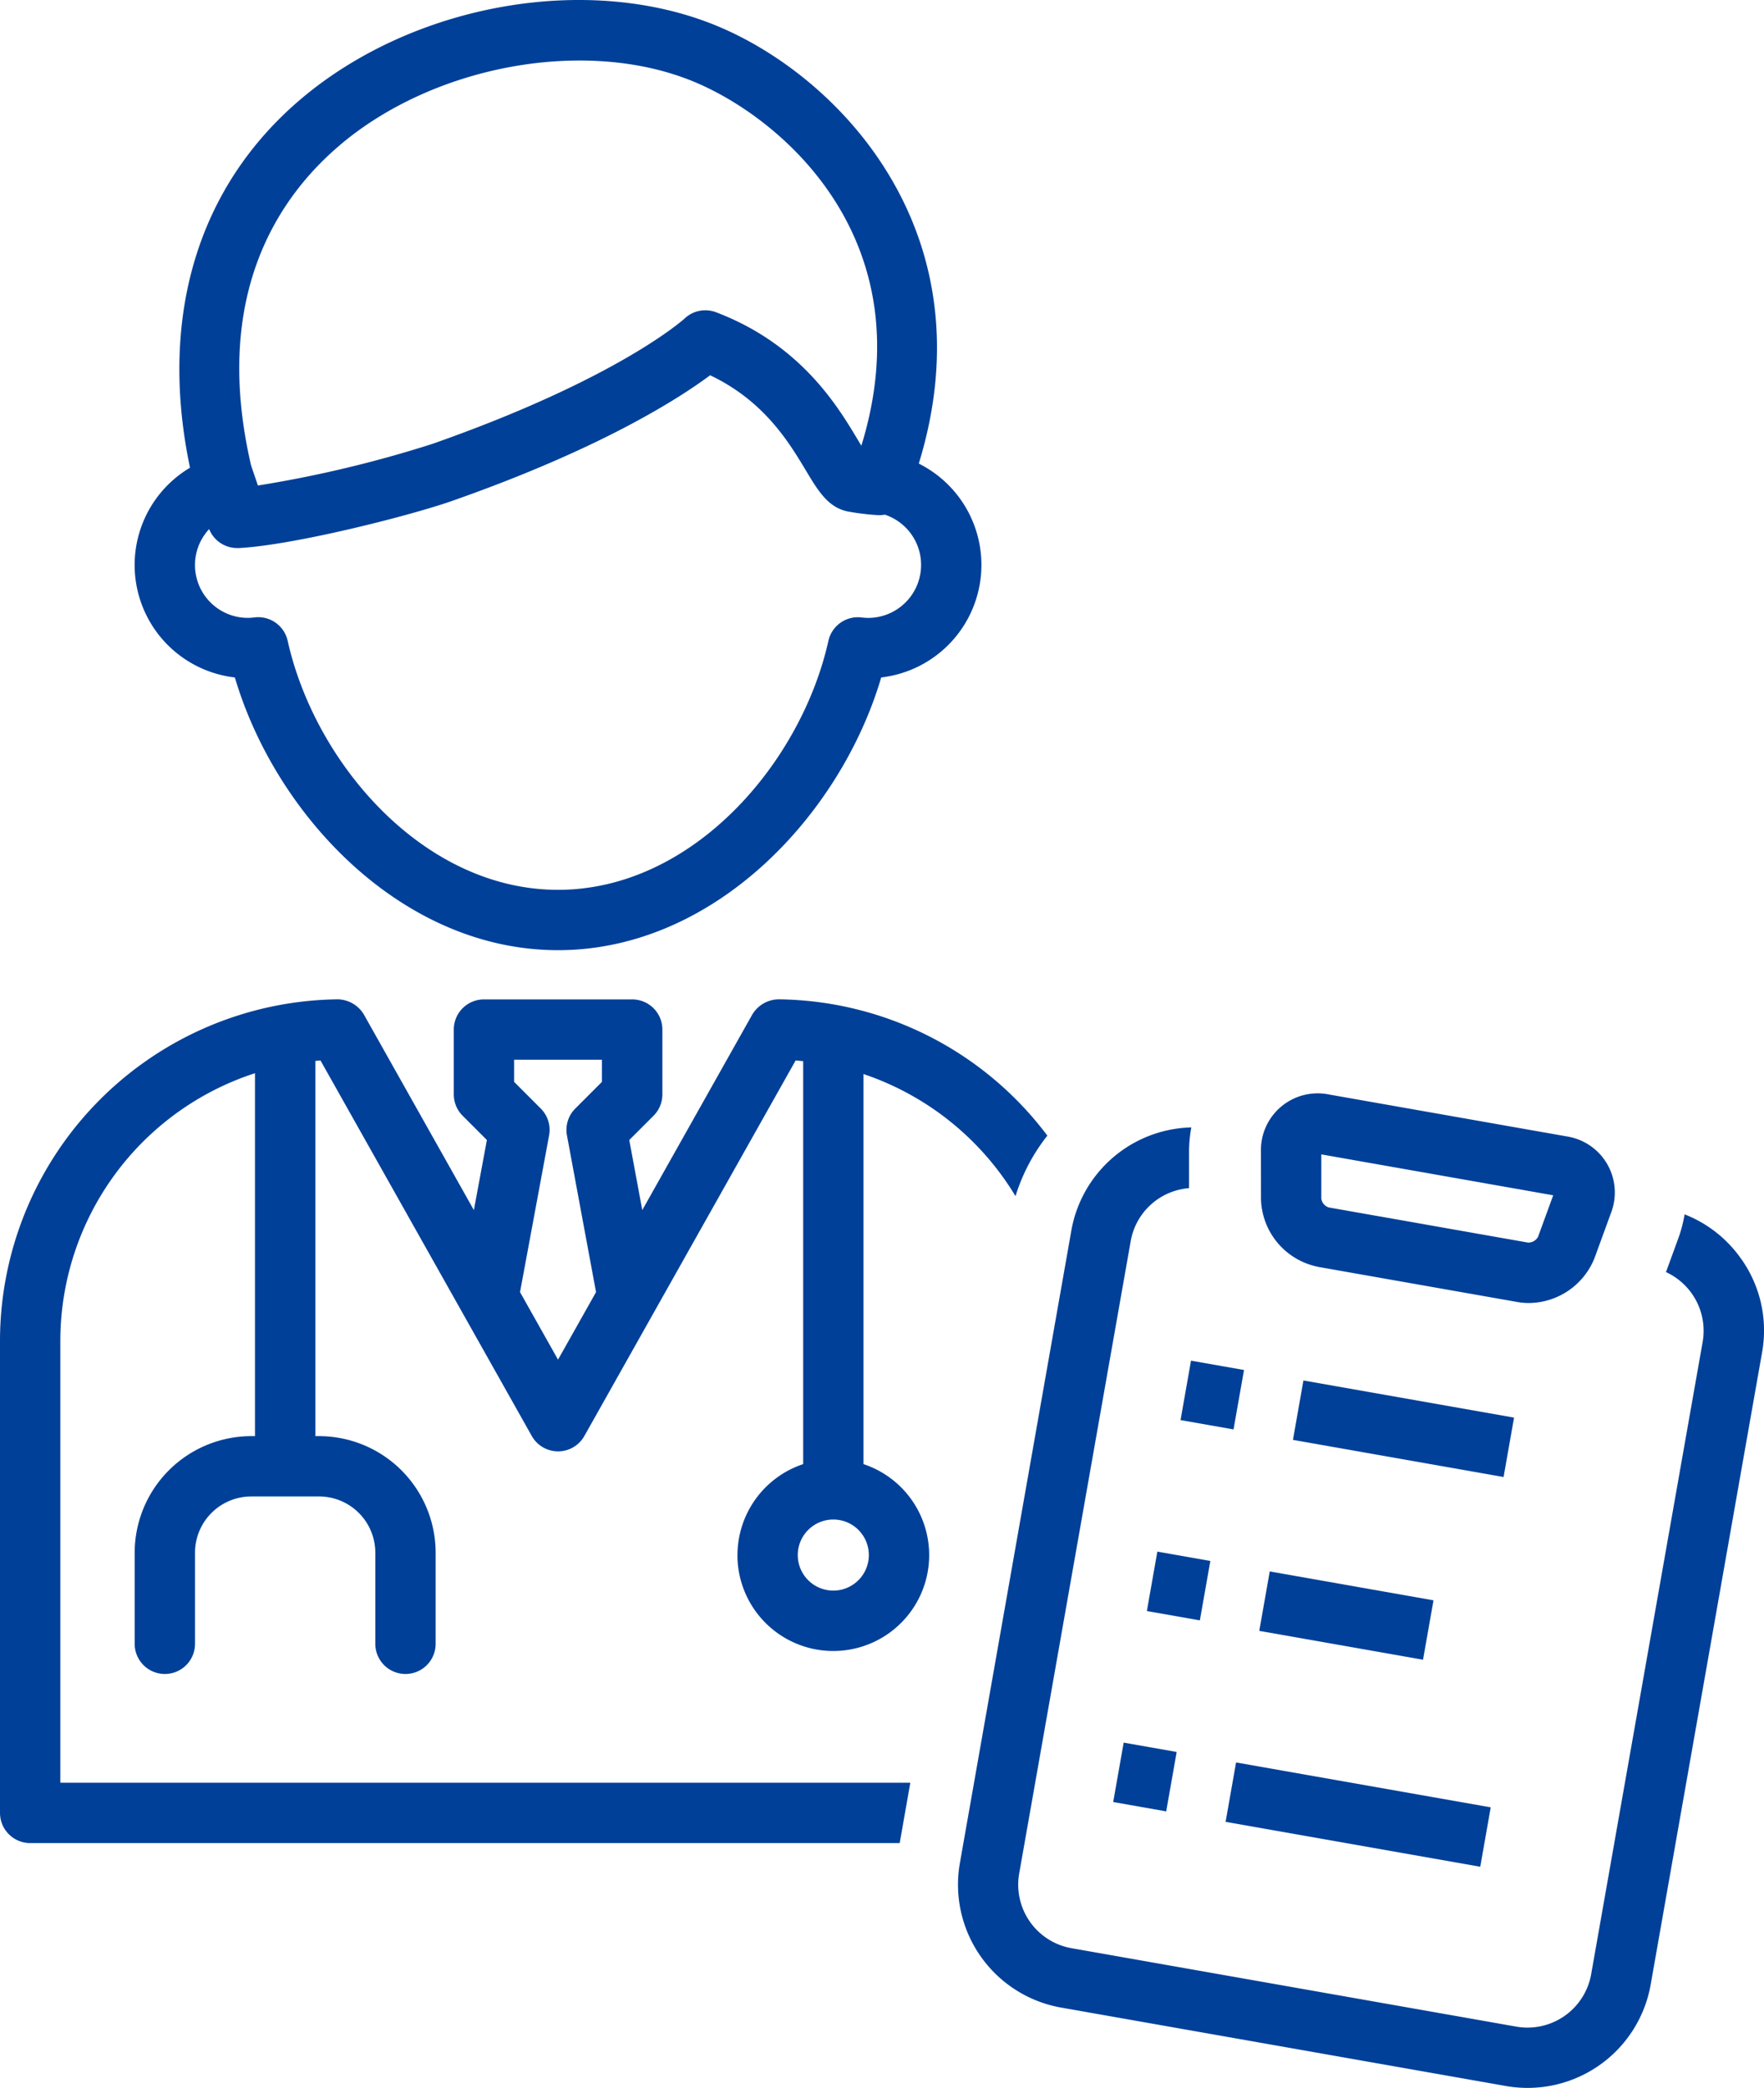 <svg id="グループ_24993" data-name="グループ 24993" xmlns="http://www.w3.org/2000/svg" xmlns:xlink="http://www.w3.org/1999/xlink" width="166.135" height="196.637" viewBox="0 0 166.135 196.637">
  <defs>
    <clipPath id="clip-path">
      <rect id="長方形_32081" data-name="長方形 32081" width="166.135" height="196.637" fill="#004098"/>
    </clipPath>
  </defs>
  <g id="グループ_24992" data-name="グループ 24992" clip-path="url(#clip-path)">
    <path id="パス_34119" data-name="パス 34119" d="M23.946,63.8C27.776,76.783,39.7,89.483,54.382,89.483S80.987,76.783,84.818,63.8a10.67,10.67,0,0,0,3.539-20.142c6.65-21.636-7.393-36.415-19.019-41.222C57.227-2.573,40.736.339,30.125,9.36,20.414,17.616,16.755,29.9,19.72,44.046A10.66,10.66,0,0,0,23.946,63.8m9.86-50.11c8.931-7.594,23.272-10.176,33.361-6,8.316,3.439,21.756,14.892,15.782,34.283-.126-.206-.254-.419-.372-.616-1.87-3.12-5.352-8.926-13.315-11.951a2.841,2.841,0,0,0-2.946.577c-.06.056-6.2,5.655-23.792,11.828a111.812,111.812,0,0,1-16.409,3.912l-.644-1.893c-3.688-15.911,2.491-25.168,8.335-30.136m-9.515,37.92c5.1-.25,16.1-3.03,20.115-4.441,14.08-4.94,21.413-9.68,24.3-11.833,5.089,2.42,7.415,6.3,9,8.938,1.157,1.93,2.071,3.455,3.879,3.872a22.4,22.4,0,0,0,2.9.36,2.764,2.764,0,0,0,.677-.042,4.99,4.99,0,0,1-1.581,9.724,5.17,5.17,0,0,1-.615-.043,2.845,2.845,0,0,0-3.12,2.2C77.276,71.876,67.049,83.8,54.382,83.8S31.487,71.876,28.917,60.346a2.841,2.841,0,0,0-2.77-2.223,2.782,2.782,0,0,0-.35.022,5.17,5.17,0,0,1-.615.043,4.973,4.973,0,0,1-3.66-8.361,2.838,2.838,0,0,0,2.629,1.785c.046,0,.093,0,.14,0" transform="translate(-1.825 0)" fill="#004098"/>
    <path id="パス_34120" data-name="パス 34120" d="M69.452,159.994a9.029,9.029,0,1,0,11.87-8.564V114.695a26.645,26.645,0,0,1,14.319,11.5,17.522,17.522,0,0,1,3-5.7,32.093,32.093,0,0,0-25.3-12.836,2.932,2.932,0,0,0-2.5,1.448l-10.351,18.4-1.225-6.6,2.286-2.286a2.838,2.838,0,0,0,.832-2.009v-6.105a2.841,2.841,0,0,0-2.841-2.841H45.579a2.841,2.841,0,0,0-2.841,2.841v6.105a2.841,2.841,0,0,0,.831,2.009l2.287,2.286-1.226,6.6-10.35-18.4a2.927,2.927,0,0,0-2.5-1.448A32.2,32.2,0,0,0,0,139.755v44.522a2.841,2.841,0,0,0,2.841,2.841H84.734l1-5.682H5.682V139.755a26.521,26.521,0,0,1,18.333-25.139v34.179h-.35a10.993,10.993,0,0,0-10.981,10.981v8.577a2.841,2.841,0,1,0,5.682,0v-8.577a5.3,5.3,0,0,1,5.3-5.3h6.381a5.3,5.3,0,0,1,5.3,5.3v8.577a2.841,2.841,0,1,0,5.682,0v-8.577a10.993,10.993,0,0,0-10.981-10.981H29.7V113.461c.162-.015.321-.035.483-.047l19.9,35.367a2.841,2.841,0,0,0,4.952,0l19.9-35.367c.238.017.473.045.709.069V151.43a9.041,9.041,0,0,0-6.188,8.564M56.692,115.433l-2.511,2.512a2.84,2.84,0,0,0-.785,2.527l2.739,14.76-3.58,6.361-3.579-6.361,2.738-14.76a2.839,2.839,0,0,0-.784-2.527l-2.511-2.512v-2.087h8.272Zm21.789,41.214a3.347,3.347,0,1,1-3.347,3.347,3.351,3.351,0,0,1,3.347-3.347" transform="translate(0 -13.547)" fill="#004098"/>
    <path id="パス_34121" data-name="パス 34121" d="M176.985,133.858a11.683,11.683,0,0,0-5.344-4.214,12.515,12.515,0,0,1-.57,2.2l-1.182,3.237a6.089,6.089,0,0,1,3.456,6.562l-10.506,59.58a6.09,6.09,0,0,1-7.027,4.92l-41.918-7.391a6.074,6.074,0,0,1-4.922-7.027l10.507-59.579a6.058,6.058,0,0,1,5.491-4.97l0-3.463a12.478,12.478,0,0,1,.217-2.257,11.766,11.766,0,0,0-11.3,9.7l-10.5,59.58a11.759,11.759,0,0,0,9.528,13.609l41.919,7.391a11.772,11.772,0,0,0,13.608-9.529l10.5-59.58a11.66,11.66,0,0,0-1.954-8.771" transform="translate(-12.985 -15.282)" fill="#004098"/>
    <path id="パス_34122" data-name="パス 34122" d="M141.249,134.132l18.77,3.31a6.072,6.072,0,0,0,1.057.092,6.715,6.715,0,0,0,6.208-4.279l1.532-4.2a5.342,5.342,0,0,0-4.158-7.21l-22.435-3.956a5.341,5.341,0,0,0-6.374,5.353l.005,4.465a6.685,6.685,0,0,0,5.394,6.421m22.127-6.739-1.429,3.912a1.047,1.047,0,0,1-.94.542l-18.771-3.31a1.021,1.021,0,0,1-.7-.832l0-4.165Z" transform="translate(-17.093 -14.822)" fill="#004098"/>
    <rect id="長方形_32075" data-name="長方形 32075" width="5.682" height="5.068" transform="translate(111.184 133.736) rotate(-79.997)" fill="#004098"/>
    <rect id="長方形_32076" data-name="長方形 32076" width="5.682" height="20.143" transform="translate(121.771 135.602) rotate(-80.001)" fill="#004098"/>
    <rect id="長方形_32077" data-name="長方形 32077" width="5.682" height="5.068" transform="translate(108.013 151.72) rotate(-79.997)" fill="#004098"/>
    <rect id="長方形_32078" data-name="長方形 32078" width="5.682" height="15.66" transform="translate(118.599 153.587) rotate(-79.999)" fill="#004098"/>
    <rect id="長方形_32079" data-name="長方形 32079" width="5.681" height="5.068" transform="translate(104.842 169.706) rotate(-79.998)" fill="#004098"/>
    <rect id="長方形_32080" data-name="長方形 32080" width="5.681" height="24.353" transform="translate(115.428 171.573) rotate(-80.001)" fill="#004098"/>
  </g>
</svg>
